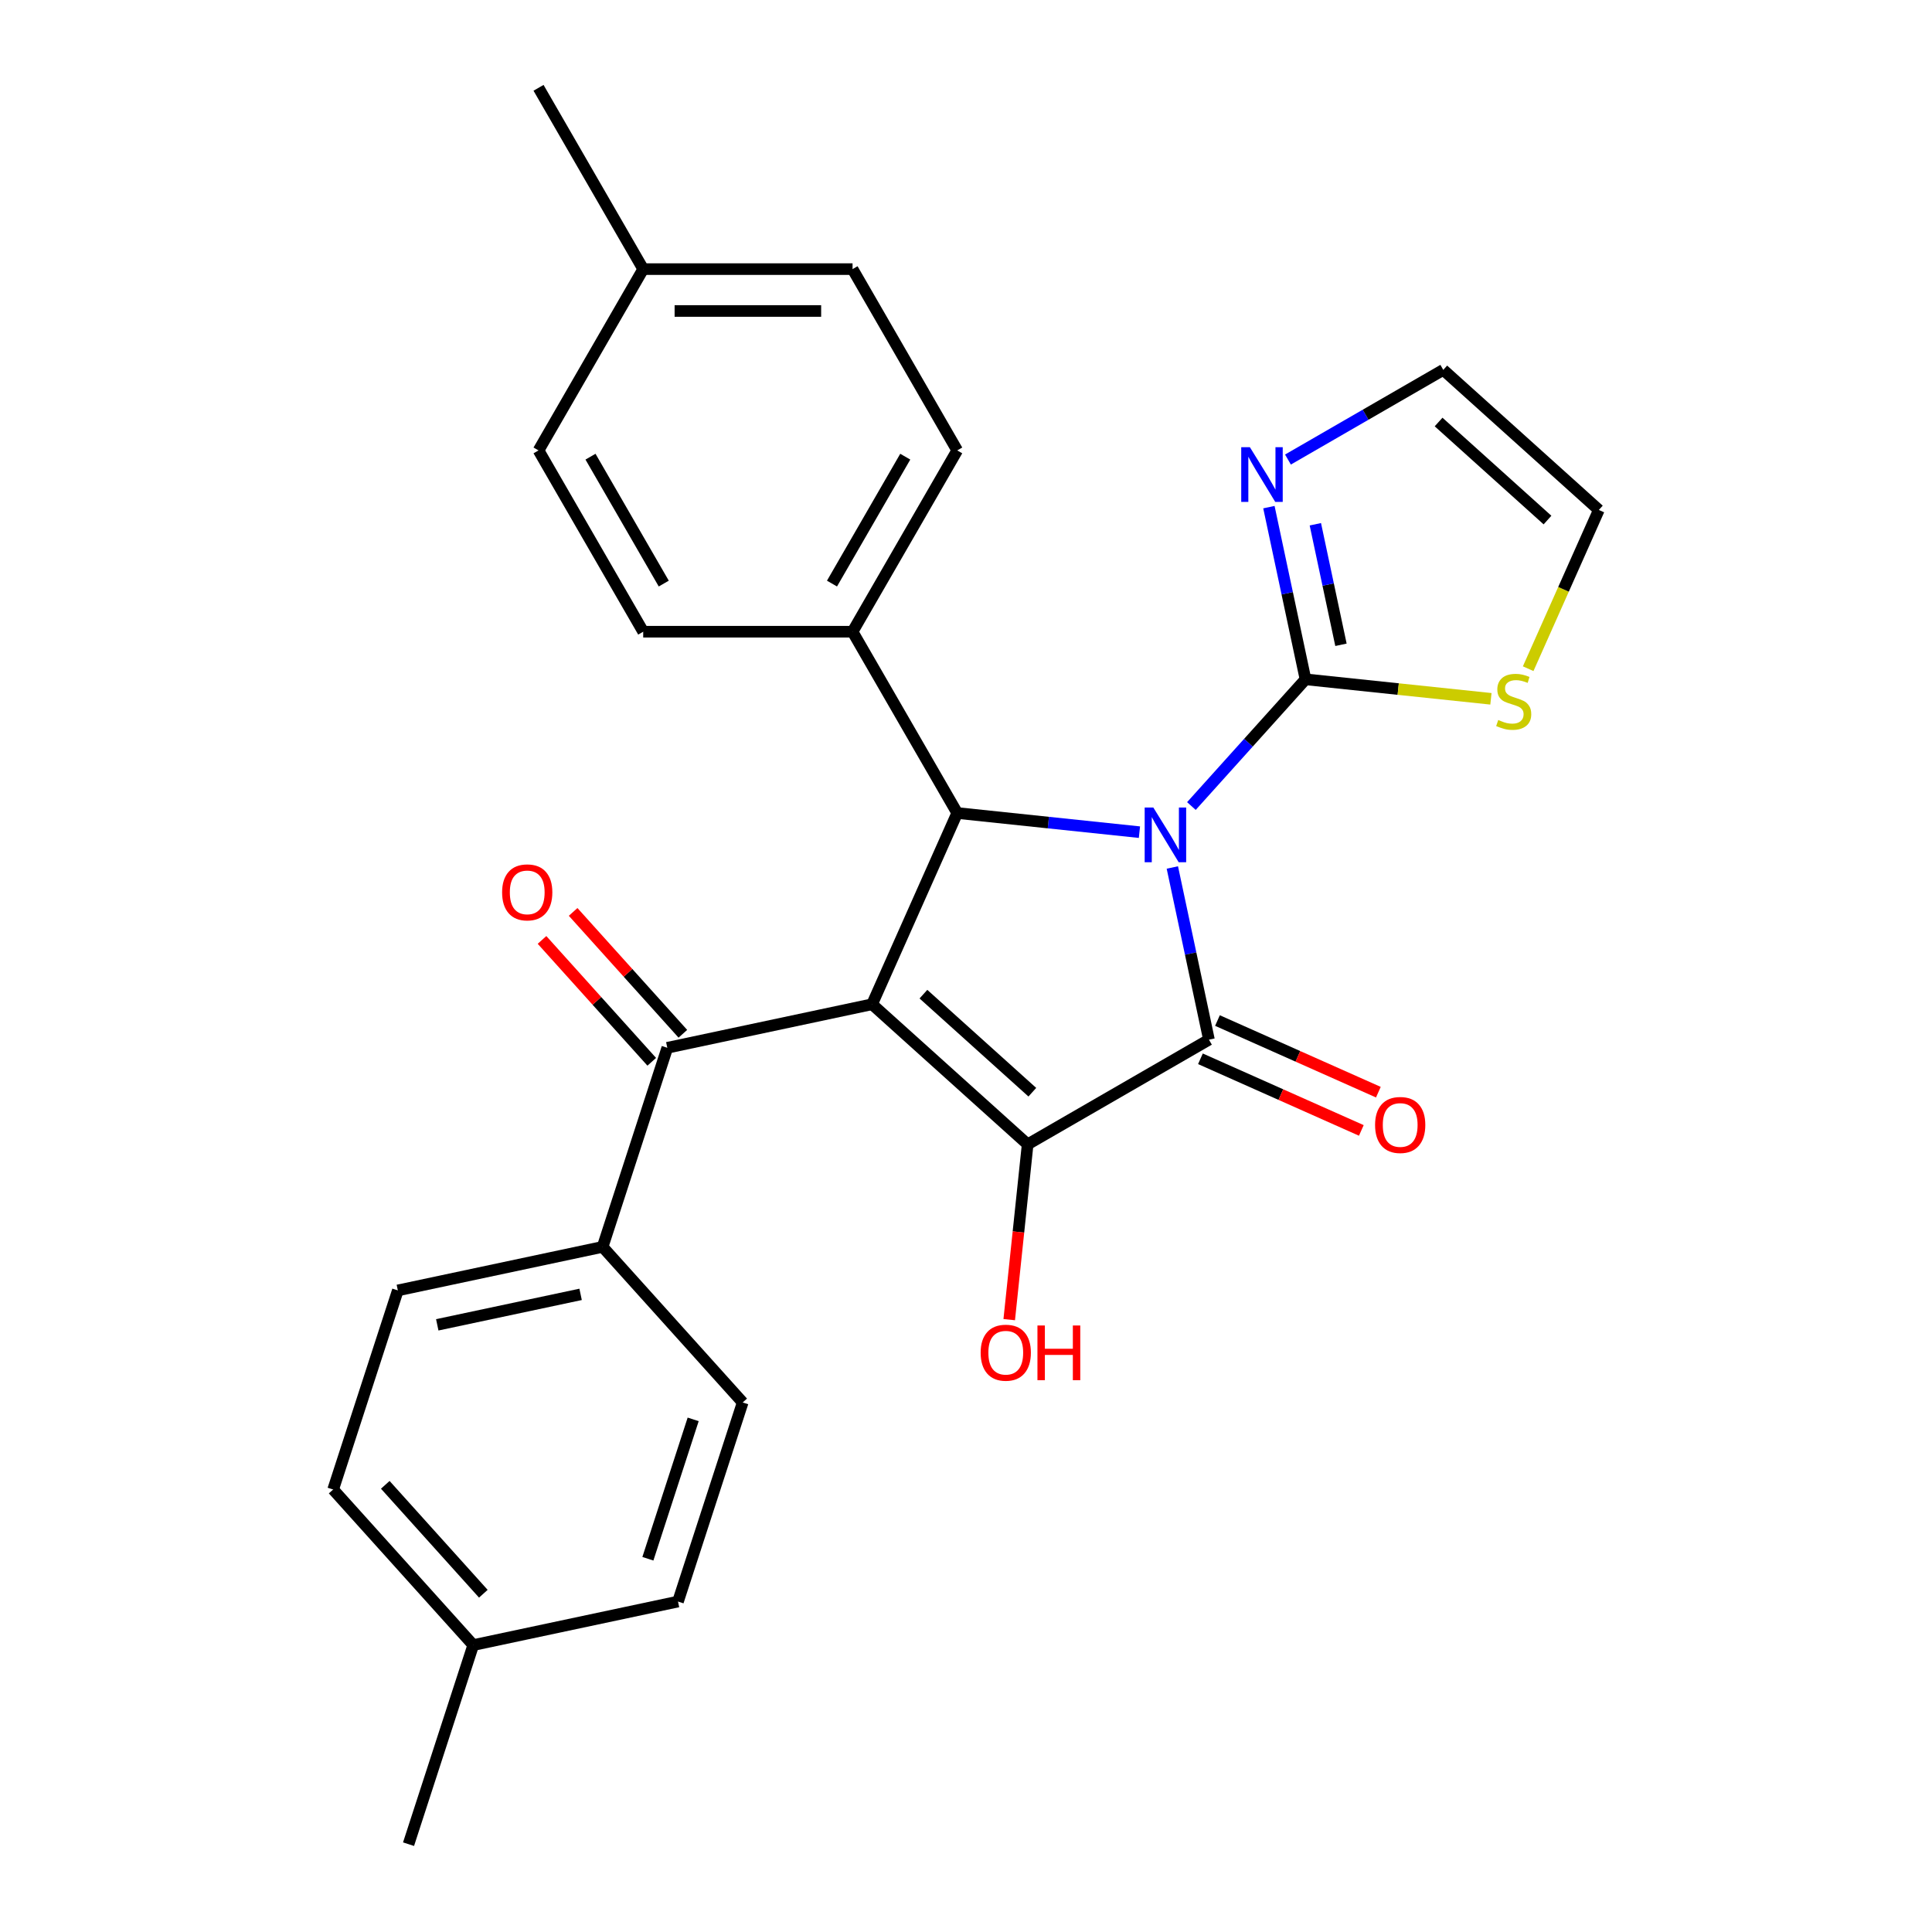 <?xml version='1.0' encoding='iso-8859-1'?>
<svg version='1.1' baseProfile='full'
              xmlns='http://www.w3.org/2000/svg'
                      xmlns:rdkit='http://www.rdkit.org/xml'
                      xmlns:xlink='http://www.w3.org/1999/xlink'
                  xml:space='preserve'
width='1000px' height='1000px' viewBox='0 0 1000 1000'>
<!-- END OF HEADER -->
<rect style='opacity:1.0;fill:#FFFFFF;stroke:none' width='1000' height='1000' x='0' y='0'> </rect>
<path class='bond-1' d='M 606.806,449.009 L 616.278,493.569' style='fill:none;fill-rule:evenodd;stroke:#0000FF;stroke-width:6px;stroke-linecap:butt;stroke-linejoin:miter;stroke-opacity:1' />
<path class='bond-1' d='M 616.278,493.569 L 625.749,538.129' style='fill:none;fill-rule:evenodd;stroke:#000000;stroke-width:6px;stroke-linecap:butt;stroke-linejoin:miter;stroke-opacity:1' />
<path class='bond-3' d='M 589.772,430.727 L 542.615,425.77' style='fill:none;fill-rule:evenodd;stroke:#0000FF;stroke-width:6px;stroke-linecap:butt;stroke-linejoin:miter;stroke-opacity:1' />
<path class='bond-3' d='M 542.615,425.77 L 495.457,420.814' style='fill:none;fill-rule:evenodd;stroke:#000000;stroke-width:6px;stroke-linecap:butt;stroke-linejoin:miter;stroke-opacity:1' />
<path class='bond-4' d='M 616.67,417.204 L 646.198,384.409' style='fill:none;fill-rule:evenodd;stroke:#0000FF;stroke-width:6px;stroke-linecap:butt;stroke-linejoin:miter;stroke-opacity:1' />
<path class='bond-4' d='M 646.198,384.409 L 675.726,351.615' style='fill:none;fill-rule:evenodd;stroke:#000000;stroke-width:6px;stroke-linecap:butt;stroke-linejoin:miter;stroke-opacity:1' />
<path class='bond-0' d='M 451.385,519.803 L 495.457,420.814' style='fill:none;fill-rule:evenodd;stroke:#000000;stroke-width:6px;stroke-linecap:butt;stroke-linejoin:miter;stroke-opacity:1' />
<path class='bond-5' d='M 451.385,519.803 L 345.396,542.331' style='fill:none;fill-rule:evenodd;stroke:#000000;stroke-width:6px;stroke-linecap:butt;stroke-linejoin:miter;stroke-opacity:1' />
<path class='bond-27' d='M 451.385,519.803 L 531.91,592.308' style='fill:none;fill-rule:evenodd;stroke:#000000;stroke-width:6px;stroke-linecap:butt;stroke-linejoin:miter;stroke-opacity:1' />
<path class='bond-27' d='M 477.964,514.573 L 534.332,565.327' style='fill:none;fill-rule:evenodd;stroke:#000000;stroke-width:6px;stroke-linecap:butt;stroke-linejoin:miter;stroke-opacity:1' />
<path class='bond-2' d='M 625.749,538.129 L 531.91,592.308' style='fill:none;fill-rule:evenodd;stroke:#000000;stroke-width:6px;stroke-linecap:butt;stroke-linejoin:miter;stroke-opacity:1' />
<path class='bond-9' d='M 621.342,548.028 L 662.982,566.567' style='fill:none;fill-rule:evenodd;stroke:#000000;stroke-width:6px;stroke-linecap:butt;stroke-linejoin:miter;stroke-opacity:1' />
<path class='bond-9' d='M 662.982,566.567 L 704.622,585.107' style='fill:none;fill-rule:evenodd;stroke:#FF0000;stroke-width:6px;stroke-linecap:butt;stroke-linejoin:miter;stroke-opacity:1' />
<path class='bond-9' d='M 630.157,528.23 L 671.797,546.77' style='fill:none;fill-rule:evenodd;stroke:#000000;stroke-width:6px;stroke-linecap:butt;stroke-linejoin:miter;stroke-opacity:1' />
<path class='bond-9' d='M 671.797,546.77 L 713.437,565.309' style='fill:none;fill-rule:evenodd;stroke:#FF0000;stroke-width:6px;stroke-linecap:butt;stroke-linejoin:miter;stroke-opacity:1' />
<path class='bond-14' d='M 531.91,592.308 L 527.141,637.675' style='fill:none;fill-rule:evenodd;stroke:#000000;stroke-width:6px;stroke-linecap:butt;stroke-linejoin:miter;stroke-opacity:1' />
<path class='bond-14' d='M 527.141,637.675 L 522.373,683.042' style='fill:none;fill-rule:evenodd;stroke:#FF0000;stroke-width:6px;stroke-linecap:butt;stroke-linejoin:miter;stroke-opacity:1' />
<path class='bond-8' d='M 495.457,420.814 L 441.279,326.974' style='fill:none;fill-rule:evenodd;stroke:#000000;stroke-width:6px;stroke-linecap:butt;stroke-linejoin:miter;stroke-opacity:1' />
<path class='bond-6' d='M 675.726,351.615 L 666.254,307.055' style='fill:none;fill-rule:evenodd;stroke:#000000;stroke-width:6px;stroke-linecap:butt;stroke-linejoin:miter;stroke-opacity:1' />
<path class='bond-6' d='M 666.254,307.055 L 656.783,262.495' style='fill:none;fill-rule:evenodd;stroke:#0000FF;stroke-width:6px;stroke-linecap:butt;stroke-linejoin:miter;stroke-opacity:1' />
<path class='bond-6' d='M 694.082,333.742 L 687.452,302.55' style='fill:none;fill-rule:evenodd;stroke:#000000;stroke-width:6px;stroke-linecap:butt;stroke-linejoin:miter;stroke-opacity:1' />
<path class='bond-6' d='M 687.452,302.55 L 680.822,271.357' style='fill:none;fill-rule:evenodd;stroke:#0000FF;stroke-width:6px;stroke-linecap:butt;stroke-linejoin:miter;stroke-opacity:1' />
<path class='bond-7' d='M 675.726,351.615 L 723.713,356.659' style='fill:none;fill-rule:evenodd;stroke:#000000;stroke-width:6px;stroke-linecap:butt;stroke-linejoin:miter;stroke-opacity:1' />
<path class='bond-7' d='M 723.713,356.659 L 771.7,361.703' style='fill:none;fill-rule:evenodd;stroke:#CCCC00;stroke-width:6px;stroke-linecap:butt;stroke-linejoin:miter;stroke-opacity:1' />
<path class='bond-10' d='M 345.396,542.331 L 311.912,645.385' style='fill:none;fill-rule:evenodd;stroke:#000000;stroke-width:6px;stroke-linecap:butt;stroke-linejoin:miter;stroke-opacity:1' />
<path class='bond-12' d='M 353.448,535.081 L 325.05,503.542' style='fill:none;fill-rule:evenodd;stroke:#000000;stroke-width:6px;stroke-linecap:butt;stroke-linejoin:miter;stroke-opacity:1' />
<path class='bond-12' d='M 325.05,503.542 L 296.652,472.003' style='fill:none;fill-rule:evenodd;stroke:#FF0000;stroke-width:6px;stroke-linecap:butt;stroke-linejoin:miter;stroke-opacity:1' />
<path class='bond-12' d='M 337.343,549.582 L 308.945,518.043' style='fill:none;fill-rule:evenodd;stroke:#000000;stroke-width:6px;stroke-linecap:butt;stroke-linejoin:miter;stroke-opacity:1' />
<path class='bond-12' d='M 308.945,518.043 L 280.547,486.504' style='fill:none;fill-rule:evenodd;stroke:#FF0000;stroke-width:6px;stroke-linecap:butt;stroke-linejoin:miter;stroke-opacity:1' />
<path class='bond-11' d='M 666.646,237.862 L 706.841,214.655' style='fill:none;fill-rule:evenodd;stroke:#0000FF;stroke-width:6px;stroke-linecap:butt;stroke-linejoin:miter;stroke-opacity:1' />
<path class='bond-11' d='M 706.841,214.655 L 747.037,191.448' style='fill:none;fill-rule:evenodd;stroke:#000000;stroke-width:6px;stroke-linecap:butt;stroke-linejoin:miter;stroke-opacity:1' />
<path class='bond-13' d='M 790.982,346.113 L 809.272,305.033' style='fill:none;fill-rule:evenodd;stroke:#CCCC00;stroke-width:6px;stroke-linecap:butt;stroke-linejoin:miter;stroke-opacity:1' />
<path class='bond-13' d='M 809.272,305.033 L 827.562,263.953' style='fill:none;fill-rule:evenodd;stroke:#000000;stroke-width:6px;stroke-linecap:butt;stroke-linejoin:miter;stroke-opacity:1' />
<path class='bond-15' d='M 441.279,326.974 L 495.457,233.134' style='fill:none;fill-rule:evenodd;stroke:#000000;stroke-width:6px;stroke-linecap:butt;stroke-linejoin:miter;stroke-opacity:1' />
<path class='bond-15' d='M 430.638,302.062 L 468.563,236.374' style='fill:none;fill-rule:evenodd;stroke:#000000;stroke-width:6px;stroke-linecap:butt;stroke-linejoin:miter;stroke-opacity:1' />
<path class='bond-16' d='M 441.279,326.974 L 332.922,326.974' style='fill:none;fill-rule:evenodd;stroke:#000000;stroke-width:6px;stroke-linecap:butt;stroke-linejoin:miter;stroke-opacity:1' />
<path class='bond-17' d='M 311.912,645.385 L 205.923,667.914' style='fill:none;fill-rule:evenodd;stroke:#000000;stroke-width:6px;stroke-linecap:butt;stroke-linejoin:miter;stroke-opacity:1' />
<path class='bond-17' d='M 300.519,669.962 L 226.327,685.732' style='fill:none;fill-rule:evenodd;stroke:#000000;stroke-width:6px;stroke-linecap:butt;stroke-linejoin:miter;stroke-opacity:1' />
<path class='bond-18' d='M 311.912,645.385 L 384.416,725.91' style='fill:none;fill-rule:evenodd;stroke:#000000;stroke-width:6px;stroke-linecap:butt;stroke-linejoin:miter;stroke-opacity:1' />
<path class='bond-28' d='M 747.037,191.448 L 827.562,263.953' style='fill:none;fill-rule:evenodd;stroke:#000000;stroke-width:6px;stroke-linecap:butt;stroke-linejoin:miter;stroke-opacity:1' />
<path class='bond-28' d='M 744.614,218.429 L 800.982,269.182' style='fill:none;fill-rule:evenodd;stroke:#000000;stroke-width:6px;stroke-linecap:butt;stroke-linejoin:miter;stroke-opacity:1' />
<path class='bond-19' d='M 495.457,233.134 L 441.279,139.294' style='fill:none;fill-rule:evenodd;stroke:#000000;stroke-width:6px;stroke-linecap:butt;stroke-linejoin:miter;stroke-opacity:1' />
<path class='bond-20' d='M 332.922,326.974 L 278.744,233.134' style='fill:none;fill-rule:evenodd;stroke:#000000;stroke-width:6px;stroke-linecap:butt;stroke-linejoin:miter;stroke-opacity:1' />
<path class='bond-20' d='M 343.563,302.062 L 305.638,236.374' style='fill:none;fill-rule:evenodd;stroke:#000000;stroke-width:6px;stroke-linecap:butt;stroke-linejoin:miter;stroke-opacity:1' />
<path class='bond-21' d='M 205.923,667.914 L 172.438,770.967' style='fill:none;fill-rule:evenodd;stroke:#000000;stroke-width:6px;stroke-linecap:butt;stroke-linejoin:miter;stroke-opacity:1' />
<path class='bond-22' d='M 384.416,725.91 L 350.932,828.963' style='fill:none;fill-rule:evenodd;stroke:#000000;stroke-width:6px;stroke-linecap:butt;stroke-linejoin:miter;stroke-opacity:1' />
<path class='bond-22' d='M 358.783,734.671 L 335.344,806.808' style='fill:none;fill-rule:evenodd;stroke:#000000;stroke-width:6px;stroke-linecap:butt;stroke-linejoin:miter;stroke-opacity:1' />
<path class='bond-29' d='M 441.279,139.294 L 332.922,139.294' style='fill:none;fill-rule:evenodd;stroke:#000000;stroke-width:6px;stroke-linecap:butt;stroke-linejoin:miter;stroke-opacity:1' />
<path class='bond-29' d='M 425.025,160.966 L 349.176,160.966' style='fill:none;fill-rule:evenodd;stroke:#000000;stroke-width:6px;stroke-linecap:butt;stroke-linejoin:miter;stroke-opacity:1' />
<path class='bond-23' d='M 278.744,233.134 L 332.922,139.294' style='fill:none;fill-rule:evenodd;stroke:#000000;stroke-width:6px;stroke-linecap:butt;stroke-linejoin:miter;stroke-opacity:1' />
<path class='bond-30' d='M 172.438,770.967 L 244.943,851.492' style='fill:none;fill-rule:evenodd;stroke:#000000;stroke-width:6px;stroke-linecap:butt;stroke-linejoin:miter;stroke-opacity:1' />
<path class='bond-30' d='M 199.419,768.545 L 250.173,824.912' style='fill:none;fill-rule:evenodd;stroke:#000000;stroke-width:6px;stroke-linecap:butt;stroke-linejoin:miter;stroke-opacity:1' />
<path class='bond-24' d='M 350.932,828.963 L 244.943,851.492' style='fill:none;fill-rule:evenodd;stroke:#000000;stroke-width:6px;stroke-linecap:butt;stroke-linejoin:miter;stroke-opacity:1' />
<path class='bond-25' d='M 332.922,139.294 L 278.744,45.455' style='fill:none;fill-rule:evenodd;stroke:#000000;stroke-width:6px;stroke-linecap:butt;stroke-linejoin:miter;stroke-opacity:1' />
<path class='bond-26' d='M 244.943,851.492 L 211.459,954.545' style='fill:none;fill-rule:evenodd;stroke:#000000;stroke-width:6px;stroke-linecap:butt;stroke-linejoin:miter;stroke-opacity:1' />
<path  class='atom-0' d='M 596.961 417.98
L 606.241 432.98
Q 607.161 434.46, 608.641 437.14
Q 610.121 439.82, 610.201 439.98
L 610.201 417.98
L 613.961 417.98
L 613.961 446.3
L 610.081 446.3
L 600.121 429.9
Q 598.961 427.98, 597.721 425.78
Q 596.521 423.58, 596.161 422.9
L 596.161 446.3
L 592.481 446.3
L 592.481 417.98
L 596.961 417.98
' fill='#0000FF'/>
<path  class='atom-7' d='M 646.937 231.466
L 656.217 246.466
Q 657.137 247.946, 658.617 250.626
Q 660.097 253.306, 660.177 253.466
L 660.177 231.466
L 663.937 231.466
L 663.937 259.786
L 660.057 259.786
L 650.097 243.386
Q 648.937 241.466, 647.697 239.266
Q 646.497 237.066, 646.137 236.386
L 646.137 259.786
L 642.457 259.786
L 642.457 231.466
L 646.937 231.466
' fill='#0000FF'/>
<path  class='atom-8' d='M 775.489 372.662
Q 775.809 372.782, 777.129 373.342
Q 778.449 373.902, 779.889 374.262
Q 781.369 374.582, 782.809 374.582
Q 785.489 374.582, 787.049 373.302
Q 788.609 371.982, 788.609 369.702
Q 788.609 368.142, 787.809 367.182
Q 787.049 366.222, 785.849 365.702
Q 784.649 365.182, 782.649 364.582
Q 780.129 363.822, 778.609 363.102
Q 777.129 362.382, 776.049 360.862
Q 775.009 359.342, 775.009 356.782
Q 775.009 353.222, 777.409 351.022
Q 779.849 348.822, 784.649 348.822
Q 787.929 348.822, 791.649 350.382
L 790.729 353.462
Q 787.329 352.062, 784.769 352.062
Q 782.009 352.062, 780.489 353.222
Q 778.969 354.342, 779.009 356.302
Q 779.009 357.822, 779.769 358.742
Q 780.569 359.662, 781.689 360.182
Q 782.849 360.702, 784.769 361.302
Q 787.329 362.102, 788.849 362.902
Q 790.369 363.702, 791.449 365.342
Q 792.569 366.942, 792.569 369.702
Q 792.569 373.622, 789.929 375.742
Q 787.329 377.822, 782.969 377.822
Q 780.449 377.822, 778.529 377.262
Q 776.649 376.742, 774.409 375.822
L 775.489 372.662
' fill='#CCCC00'/>
<path  class='atom-10' d='M 711.738 582.282
Q 711.738 575.482, 715.098 571.682
Q 718.458 567.882, 724.738 567.882
Q 731.018 567.882, 734.378 571.682
Q 737.738 575.482, 737.738 582.282
Q 737.738 589.162, 734.338 593.082
Q 730.938 596.962, 724.738 596.962
Q 718.498 596.962, 715.098 593.082
Q 711.738 589.202, 711.738 582.282
M 724.738 593.762
Q 729.058 593.762, 731.378 590.882
Q 733.738 587.962, 733.738 582.282
Q 733.738 576.722, 731.378 573.922
Q 729.058 571.082, 724.738 571.082
Q 720.418 571.082, 718.058 573.882
Q 715.738 576.682, 715.738 582.282
Q 715.738 588.002, 718.058 590.882
Q 720.418 593.762, 724.738 593.762
' fill='#FF0000'/>
<path  class='atom-13' d='M 259.891 461.887
Q 259.891 455.087, 263.251 451.287
Q 266.611 447.487, 272.891 447.487
Q 279.171 447.487, 282.531 451.287
Q 285.891 455.087, 285.891 461.887
Q 285.891 468.767, 282.491 472.687
Q 279.091 476.567, 272.891 476.567
Q 266.651 476.567, 263.251 472.687
Q 259.891 468.807, 259.891 461.887
M 272.891 473.367
Q 277.211 473.367, 279.531 470.487
Q 281.891 467.567, 281.891 461.887
Q 281.891 456.327, 279.531 453.527
Q 277.211 450.687, 272.891 450.687
Q 268.571 450.687, 266.211 453.487
Q 263.891 456.287, 263.891 461.887
Q 263.891 467.607, 266.211 470.487
Q 268.571 473.367, 272.891 473.367
' fill='#FF0000'/>
<path  class='atom-15' d='M 507.583 700.151
Q 507.583 693.351, 510.943 689.551
Q 514.303 685.751, 520.583 685.751
Q 526.863 685.751, 530.223 689.551
Q 533.583 693.351, 533.583 700.151
Q 533.583 707.031, 530.183 710.951
Q 526.783 714.831, 520.583 714.831
Q 514.343 714.831, 510.943 710.951
Q 507.583 707.071, 507.583 700.151
M 520.583 711.631
Q 524.903 711.631, 527.223 708.751
Q 529.583 705.831, 529.583 700.151
Q 529.583 694.591, 527.223 691.791
Q 524.903 688.951, 520.583 688.951
Q 516.263 688.951, 513.903 691.751
Q 511.583 694.551, 511.583 700.151
Q 511.583 705.871, 513.903 708.751
Q 516.263 711.631, 520.583 711.631
' fill='#FF0000'/>
<path  class='atom-15' d='M 536.983 686.071
L 540.823 686.071
L 540.823 698.111
L 555.303 698.111
L 555.303 686.071
L 559.143 686.071
L 559.143 714.391
L 555.303 714.391
L 555.303 701.311
L 540.823 701.311
L 540.823 714.391
L 536.983 714.391
L 536.983 686.071
' fill='#FF0000'/>
</svg>
